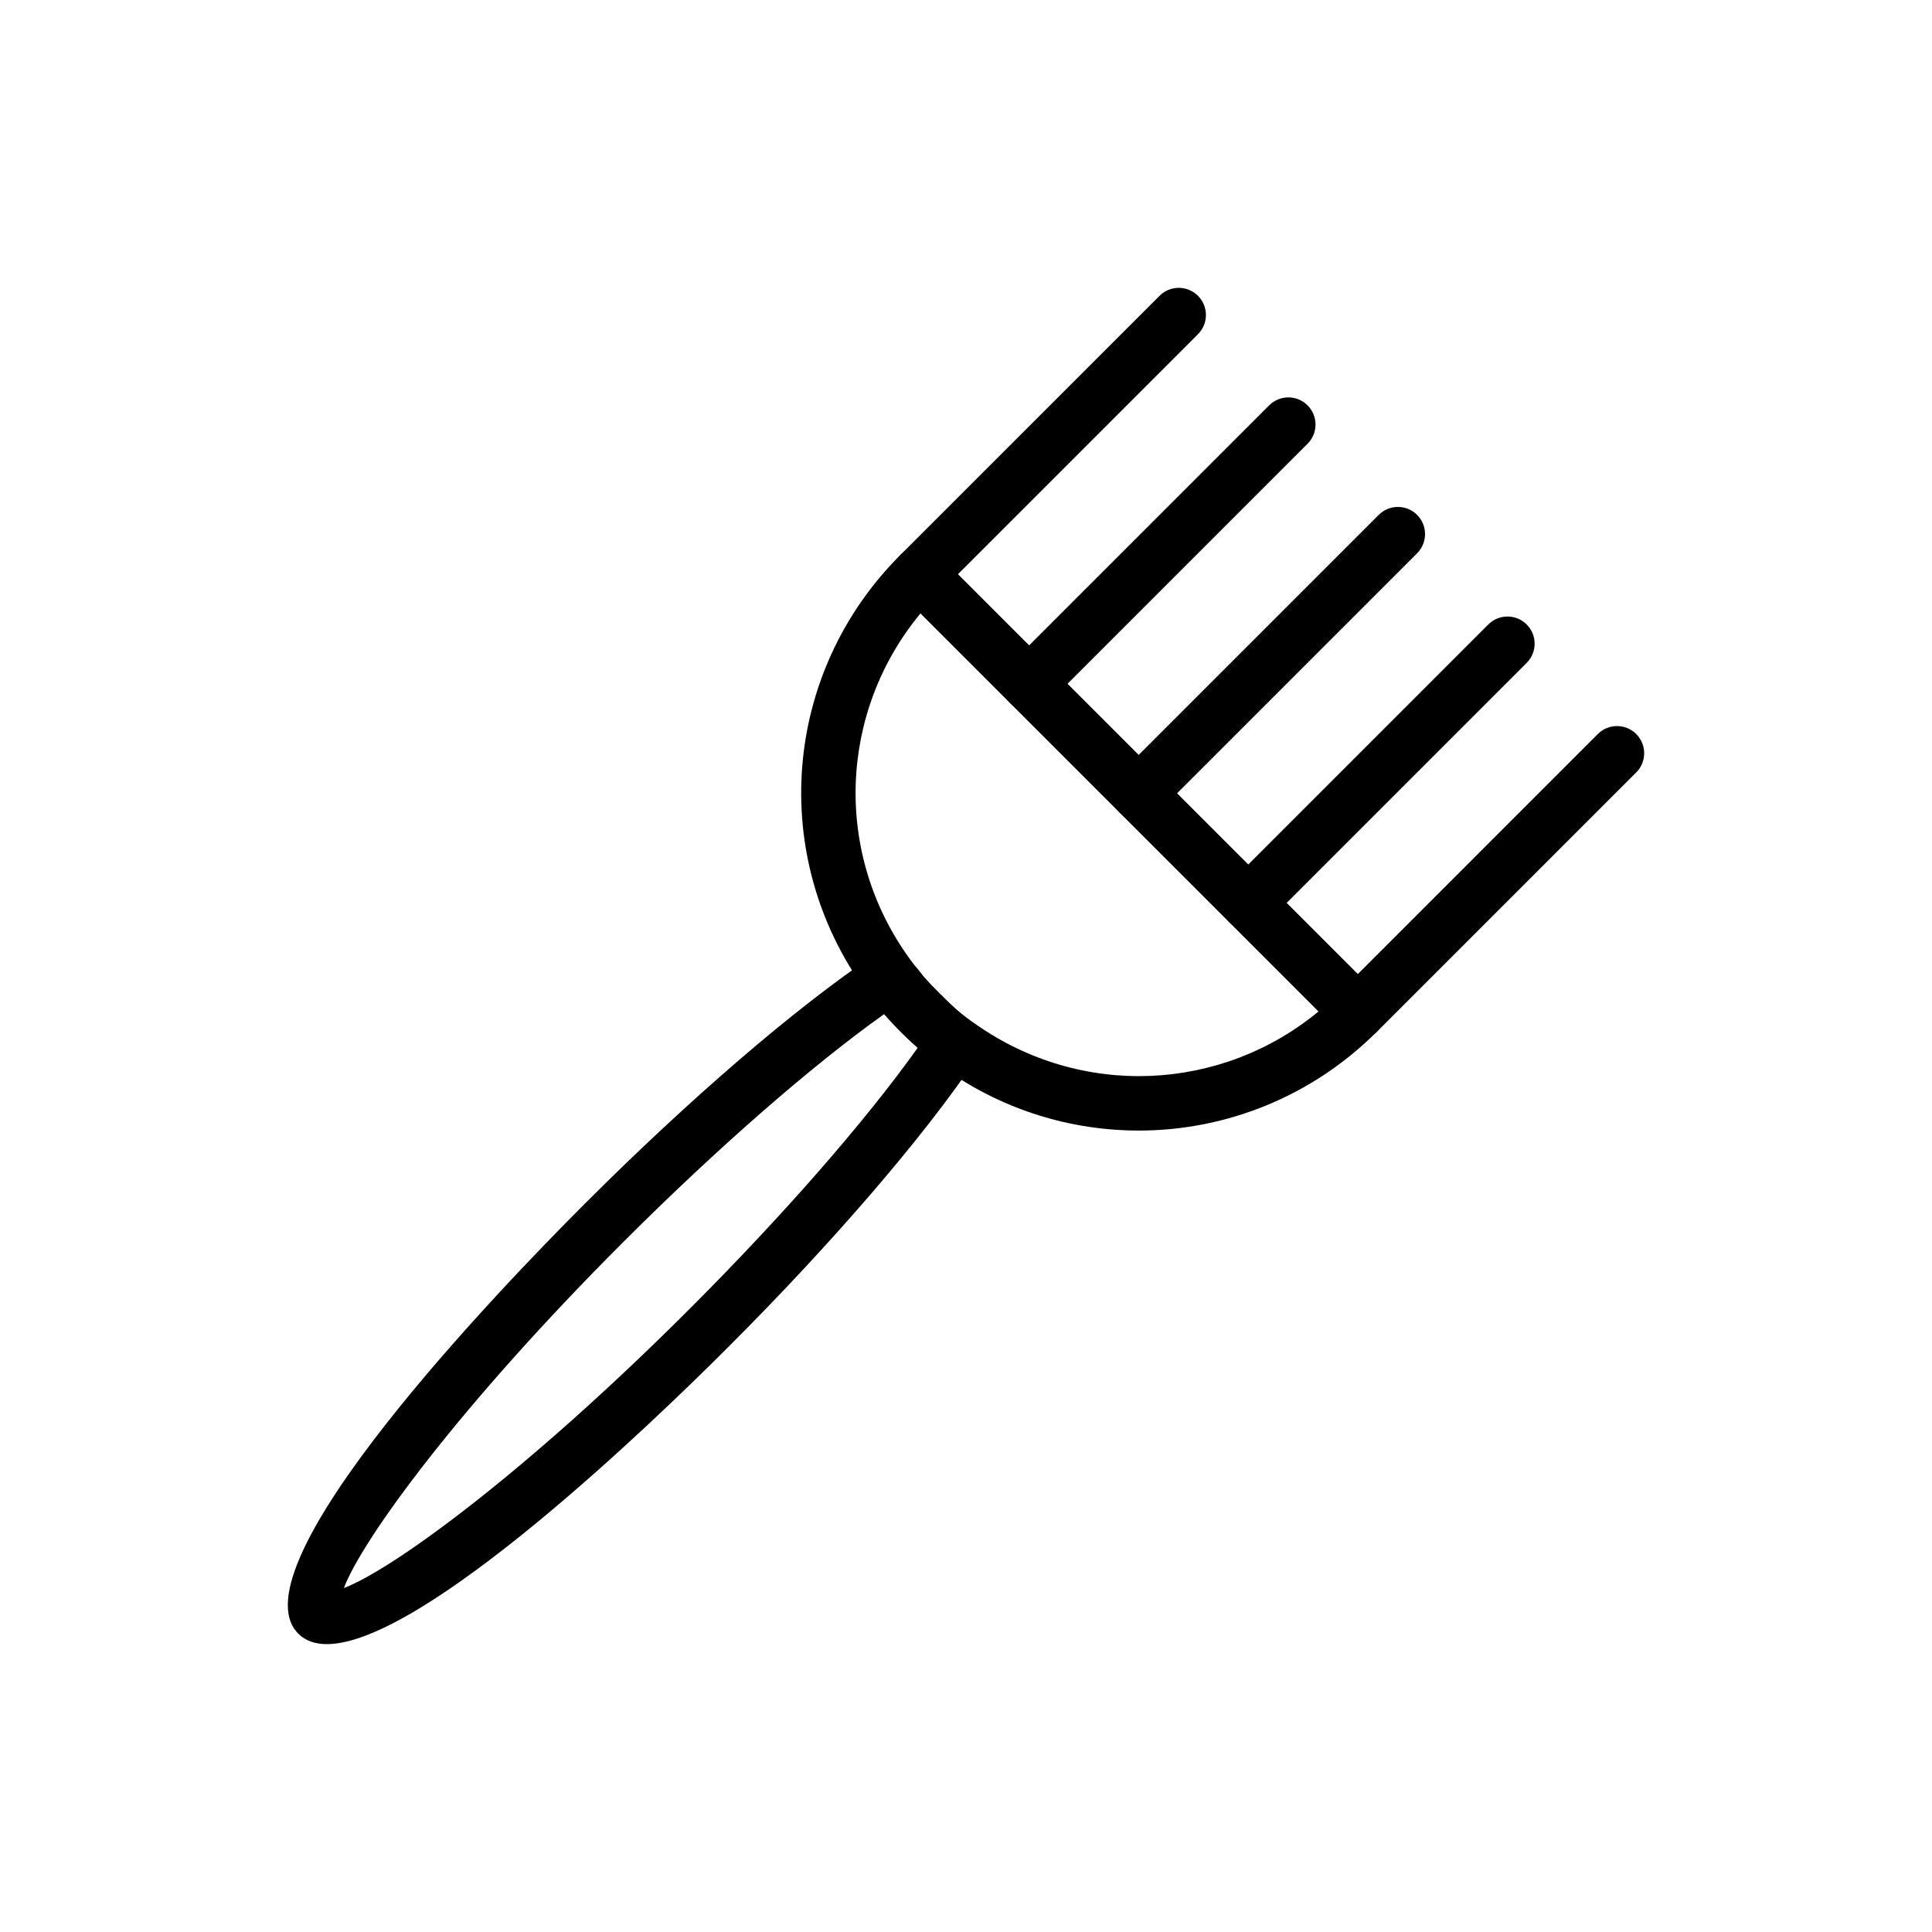 <?xml version="1.0" encoding="UTF-8"?>
<!-- Uploaded to: SVG Repo, www.svgrepo.com, Generator: SVG Repo Mixer Tools -->
<svg fill="#000000" width="800px" height="800px" version="1.1" viewBox="144 144 512 512" xmlns="http://www.w3.org/2000/svg">
 <g>
  <path d="m445.77 443.61c-17.844 0-35.777-5.363-51.301-16.301-1.488-0.969-3.066-2.188-4.641-3.41-2.602-2.117-4.91-4.195-7.176-6.465-2.617-2.629-4.652-4.941-6.383-7.266-1.066-1.207-2.043-2.516-2.957-3.766-25.773-35.691-21.863-84.188 9.289-115.33 2.812-2.812 7.367-2.812 10.176 0l116.14 116.13c1.348 1.348 2.109 3.176 2.109 5.09 0 1.91-0.758 3.738-2.109 5.09-17.332 17.332-40.164 26.23-63.148 26.23zm-57.836-137.04c-21.598 26.09-23.145 63.434-2.965 91.379 0.68 0.93 1.41 1.934 2.234 2.848 0.164 0.184 0.32 0.371 0.465 0.57 1.34 1.828 2.981 3.695 5.176 5.898 1.914 1.918 3.887 3.691 5.953 5.371 1.145 0.895 2.406 1.883 3.766 2.777 28.004 19.715 65.051 17.973 90.852-3.359z"/>
  <path d="m387.7 303.36c-1.84 0-3.684-0.703-5.09-2.109-2.812-2.812-2.812-7.367 0-10.176l68.688-68.684c2.812-2.812 7.367-2.812 10.176 0 2.812 2.812 2.812 7.367 0 10.176l-68.688 68.684c-1.402 1.406-3.242 2.109-5.086 2.109z"/>
  <path d="m416.74 332.4c-1.84 0-3.684-0.703-5.09-2.109-2.812-2.812-2.812-7.367 0-10.176l68.688-68.691c2.812-2.812 7.367-2.812 10.176 0 2.812 2.812 2.812 7.367 0 10.176l-68.688 68.691c-1.402 1.406-3.242 2.109-5.086 2.109z"/>
  <path d="m445.77 361.43c-1.84 0-3.684-0.703-5.09-2.109-2.812-2.812-2.812-7.367 0-10.176l68.688-68.691c2.812-2.812 7.367-2.812 10.176 0 2.812 2.812 2.812 7.367 0 10.176l-68.688 68.691c-1.402 1.406-3.242 2.109-5.086 2.109z"/>
  <path d="m474.81 390.47c-1.84 0-3.684-0.703-5.09-2.109-2.812-2.812-2.812-7.367 0-10.176l68.688-68.691c2.812-2.812 7.367-2.812 10.176 0 2.812 2.812 2.812 7.367 0 10.176l-68.688 68.691c-1.402 1.406-3.242 2.109-5.086 2.109z"/>
  <path d="m503.84 419.5c-1.84 0-3.684-0.703-5.09-2.109-2.812-2.812-2.812-7.367 0-10.176l68.688-68.691c2.812-2.812 7.367-2.812 10.176 0 2.812 2.812 2.812 7.367 0 10.176l-68.688 68.691c-1.402 1.406-3.242 2.109-5.086 2.109z"/>
  <path d="m230.62 579.71c-3.094 0-5.66-0.863-7.57-2.777-17.633-17.641 53.613-91.625 75.871-113.88 27.84-27.84 55.727-51.828 76.508-65.828 3.055-2.059 7.184-1.484 9.539 1.348 2.203 2.629 4.812 5.445 7.977 8.609 2.809 2.805 5.629 5.469 8.535 8.047 2.699 2.391 3.207 6.41 1.195 9.402-14.008 20.797-37.973 48.652-65.75 76.422-19.844 19.855-80.832 78.656-106.3 78.656zm147.68-166.96c-19.41 13.848-44.258 35.543-69.203 60.48-43.355 43.352-69.035 78.637-73.969 91.617 12.98-4.934 48.262-30.617 91.617-73.969 24.918-24.918 46.613-49.777 60.461-69.203-1.488-1.406-2.965-2.84-4.438-4.309-1.613-1.609-3.094-3.141-4.469-4.617z"/>
 </g>
</svg>